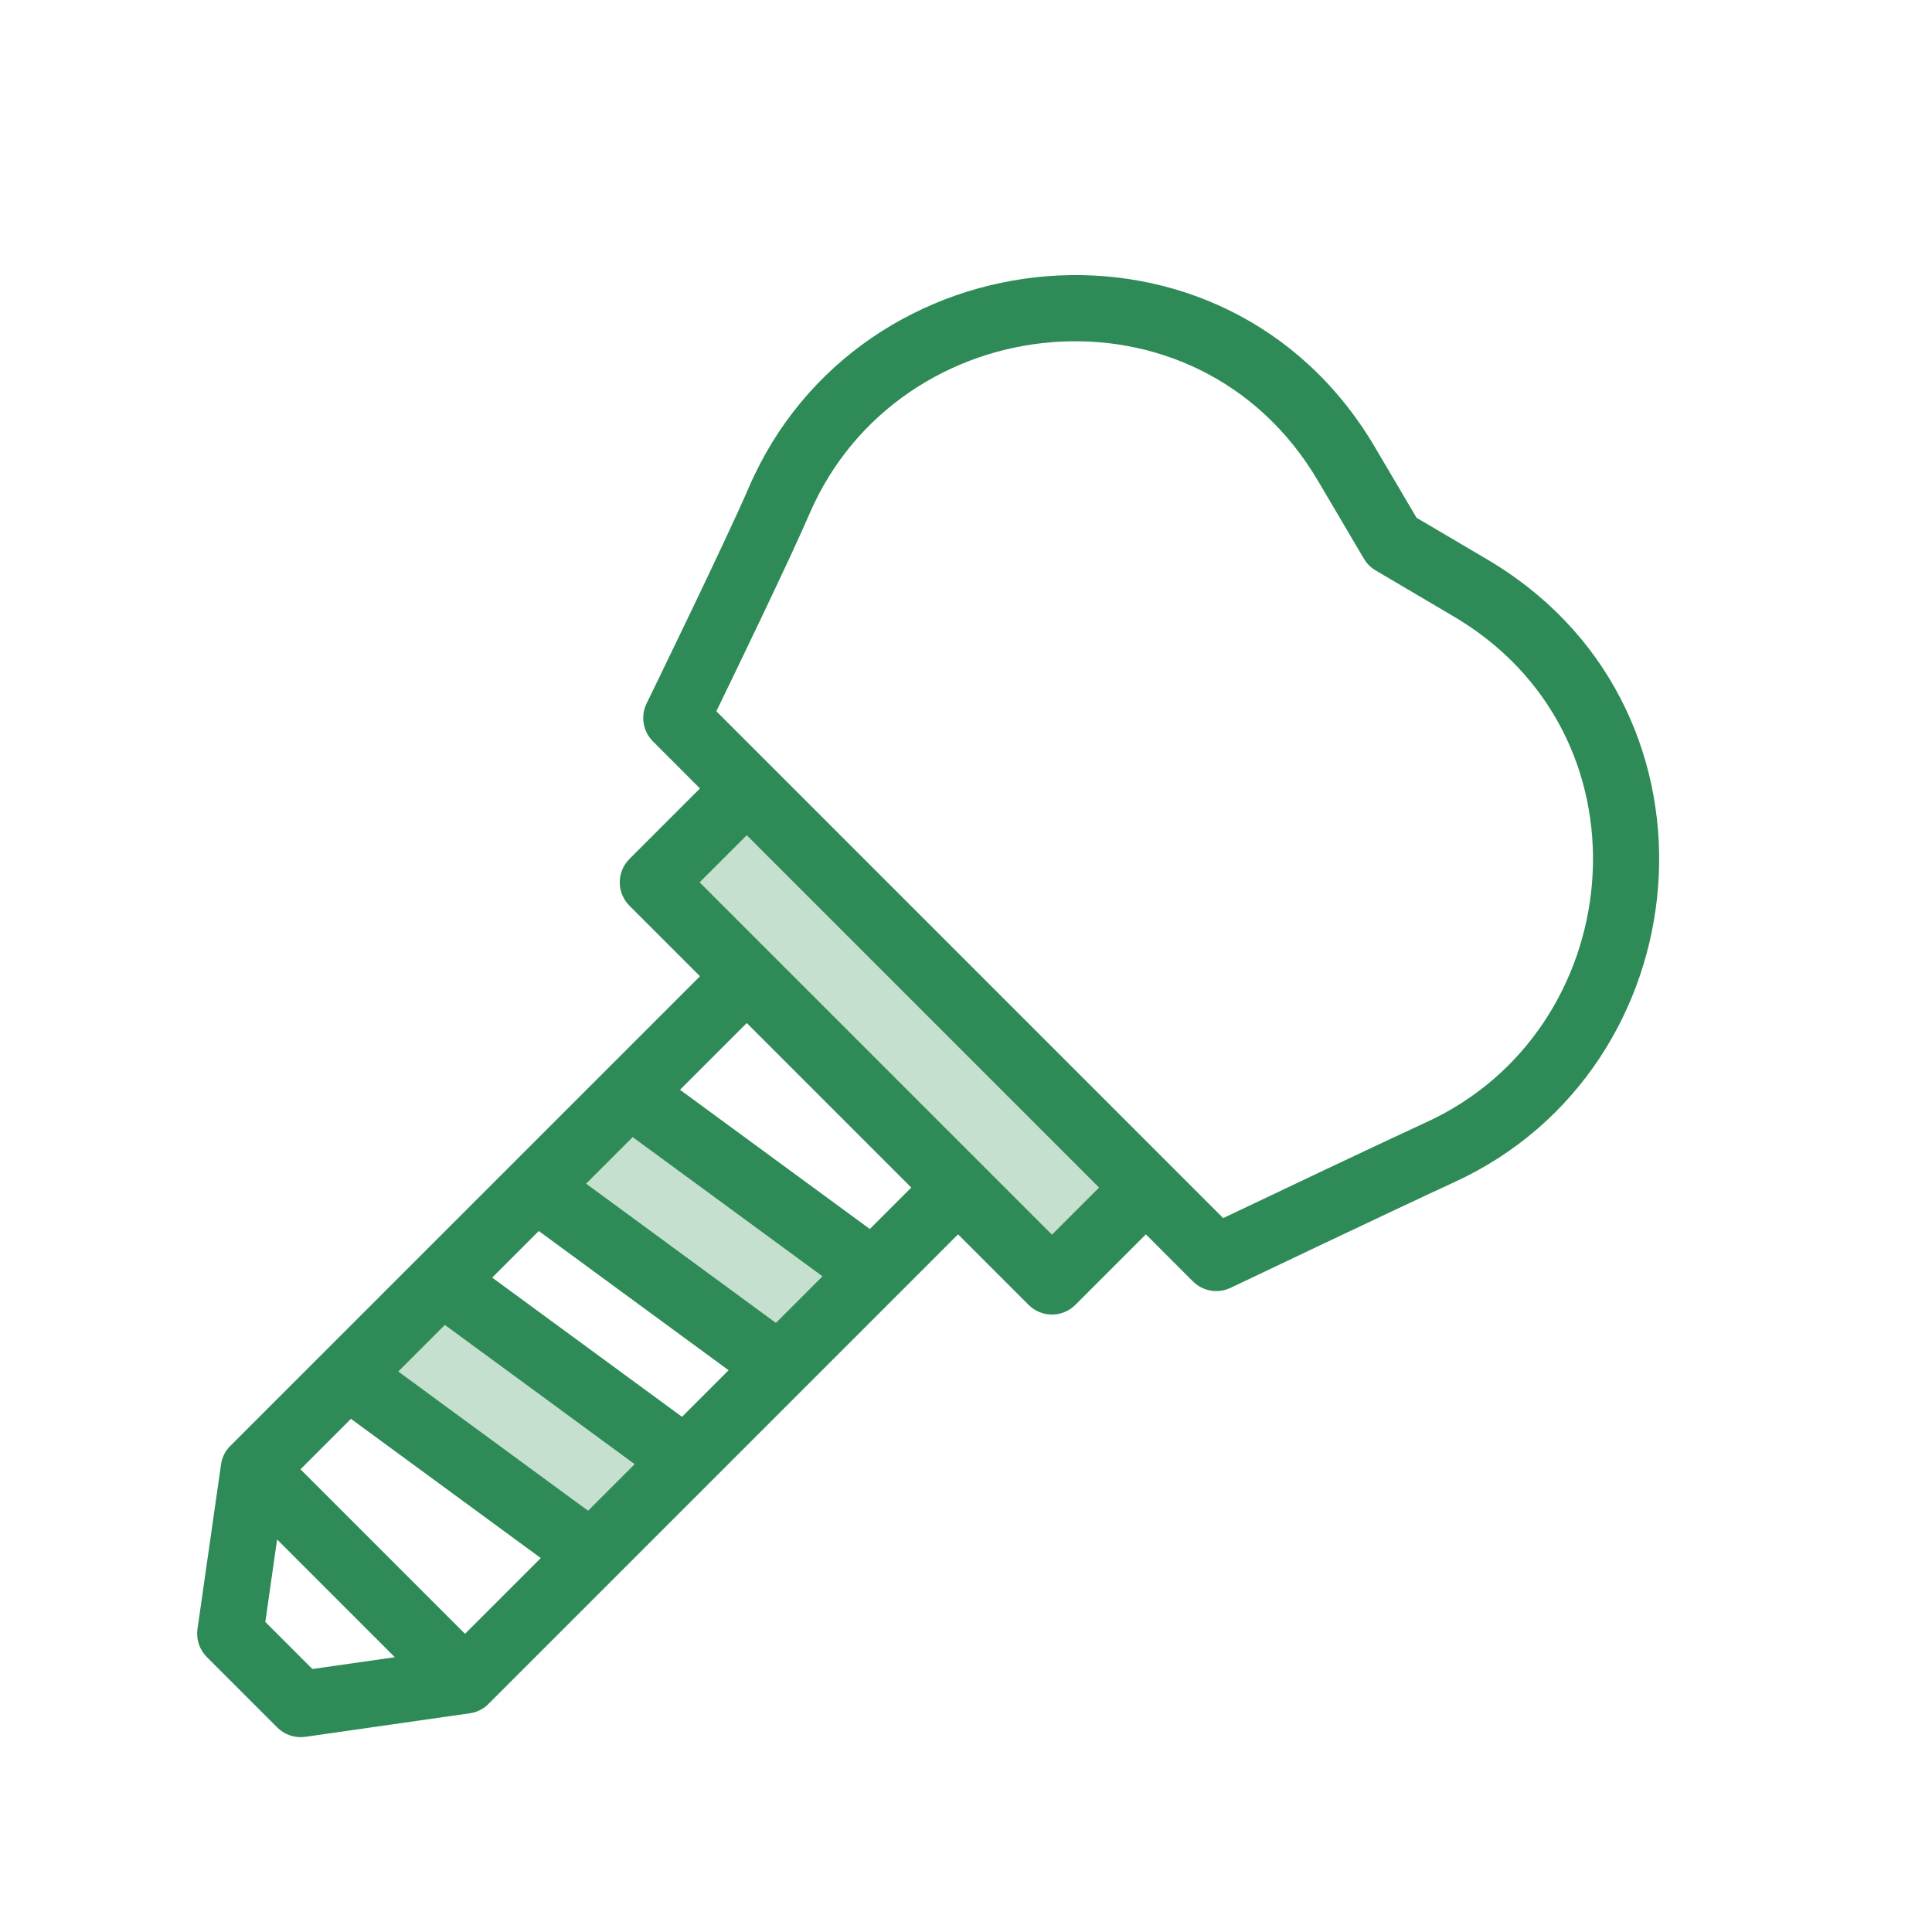 <?xml version="1.0" encoding="UTF-8"?> <svg xmlns="http://www.w3.org/2000/svg" xmlns:xlink="http://www.w3.org/1999/xlink" width="1080" zoomAndPan="magnify" viewBox="0 0 810 810" height="1080" preserveAspectRatio="xMidYMid meet" version="1.0"><defs><clipPath id="b35333f23b"><path d="M 82.18 115 L 696 115 L 696 729 L 82.18 729 Z M 82.18 115 " clip-rule="nonzero"></path></clipPath></defs><rect x="-81" width="972" fill="#ffffff" y="-81" height="972" fill-opacity="1"></rect><rect x="-81" width="972" fill="#ffffff" y="-81" height="972" fill-opacity="1"></rect><path fill="#ffffff" d="M 247.949 651.609 L 194.961 704.594 L 141.797 665.227 L 106.371 616.004 L 145.746 576.641 L 204.047 604.043 Z M 247.949 651.609 " fill-opacity="1" fill-rule="nonzero"></path><path fill="#ffffff" d="M 326.699 572.859 L 287.324 612.234 L 231.344 581.059 L 185.109 537.266 L 224.484 497.891 L 283.551 527.414 Z M 326.699 572.859 " fill-opacity="1" fill-rule="nonzero"></path><path fill="#ffffff" d="M 401.664 497.891 L 366.074 533.484 L 306.527 500.609 L 263.859 458.516 L 313.074 409.301 L 363.512 443.145 Z M 401.664 497.891 " fill-opacity="1" fill-rule="nonzero"></path><path fill="#ffffff" d="M 194.961 704.594 L 126.055 714.449 L 96.52 684.914 L 106.371 616.004 Z M 194.961 704.594 " fill-opacity="1" fill-rule="nonzero"></path><path fill="#ffffff" d="M 619.836 248.535 C 711.086 305.625 697.797 439.902 603.988 483.012 C 579.504 494.254 509.938 527.414 509.938 527.414 L 480.414 497.891 L 389.133 421.836 L 313.074 330.551 L 283.551 301.031 C 283.551 301.031 316.832 232.754 326.566 210.105 C 368.527 112.512 507.793 98.387 564.457 194.445 L 583.766 227.199 C 618.078 247.457 616.965 246.727 619.836 248.535 Z M 619.836 248.535 " fill-opacity="1" fill-rule="nonzero"></path><path fill="#c5e0ce" d="M 480.414 497.891 L 441.039 537.266 C 422.727 518.953 291.945 388.172 273.699 369.926 L 313.074 330.551 Z M 480.414 497.891 " fill-opacity="1" fill-rule="nonzero"></path><path fill="#c5e0ce" d="M 366.074 533.484 L 326.699 572.859 L 224.484 497.891 L 263.859 458.516 Z M 366.074 533.484 " fill-opacity="1" fill-rule="nonzero"></path><path fill="#c5e0ce" d="M 287.324 612.234 L 247.949 651.609 L 145.746 576.641 L 185.109 537.266 Z M 287.324 612.234 " fill-opacity="1" fill-rule="nonzero"></path><g clip-path="url(#b35333f23b)"><path fill="#2e8b57" d="M 627.195 236.773 C 624.168 234.883 625.117 235.5 593.898 217.074 L 576.398 187.402 C 513.797 81.25 360.148 96.879 313.832 204.625 C 304.336 226.719 271.414 294.266 271.082 294.945 C 268.488 300.262 269.555 306.645 273.742 310.828 L 293.465 330.555 L 263.898 360.121 C 258.484 365.535 258.484 374.316 263.898 379.734 L 293.465 409.301 L 96.855 605.906 C 94.738 607.879 93.273 610.473 92.719 613.605 C 92.574 614.43 85.141 666.539 82.793 682.949 C 82.176 687.273 83.629 691.633 86.715 694.719 L 116.246 724.25 C 119.375 727.379 123.754 728.781 128.016 728.172 C 145.445 725.676 196.434 718.41 197.359 718.246 C 200.504 717.695 203.109 716.215 205.082 714.086 L 401.668 517.504 L 431.234 547.07 C 436.648 552.484 445.43 552.484 450.848 547.07 L 480.414 517.5 L 500.137 537.227 C 504.266 541.355 510.578 542.48 515.914 539.938 C 516.605 539.605 585.668 506.688 609.777 495.609 C 713.535 447.93 727.867 299.762 627.195 236.773 Z M 325.305 554.637 L 245.723 496.266 L 265.254 476.734 L 344.836 535.105 Z M 285.934 594.008 L 206.352 535.641 L 225.879 516.109 L 305.465 574.48 Z M 246.559 633.383 L 166.977 575.012 L 186.508 555.484 L 266.09 613.852 Z M 147.133 594.855 L 226.719 653.227 L 194.957 684.984 L 125.98 616.008 Z M 130.957 699.734 L 111.234 680.008 L 116.176 645.43 L 165.535 694.793 Z M 364.68 515.262 L 285.098 456.891 L 313.078 428.914 L 382.055 497.887 Z M 441.039 517.648 C 422.348 498.957 310.719 387.328 293.316 369.926 L 313.078 350.168 L 460.801 497.891 Z M 598.195 470.402 C 579.137 479.164 532.402 501.371 512.824 510.688 L 300.34 298.203 C 309.723 278.855 331.574 233.586 339.312 215.578 C 376.812 128.348 501.629 115.23 552.508 201.492 L 571.824 234.242 C 573.012 236.266 574.699 237.949 576.719 239.141 C 610.77 259.242 609.797 258.605 612.484 260.289 C 694.648 311.695 681.676 432.043 598.195 470.402 Z M 598.195 470.402 " fill-opacity="1" fill-rule="nonzero"></path></g></svg> 